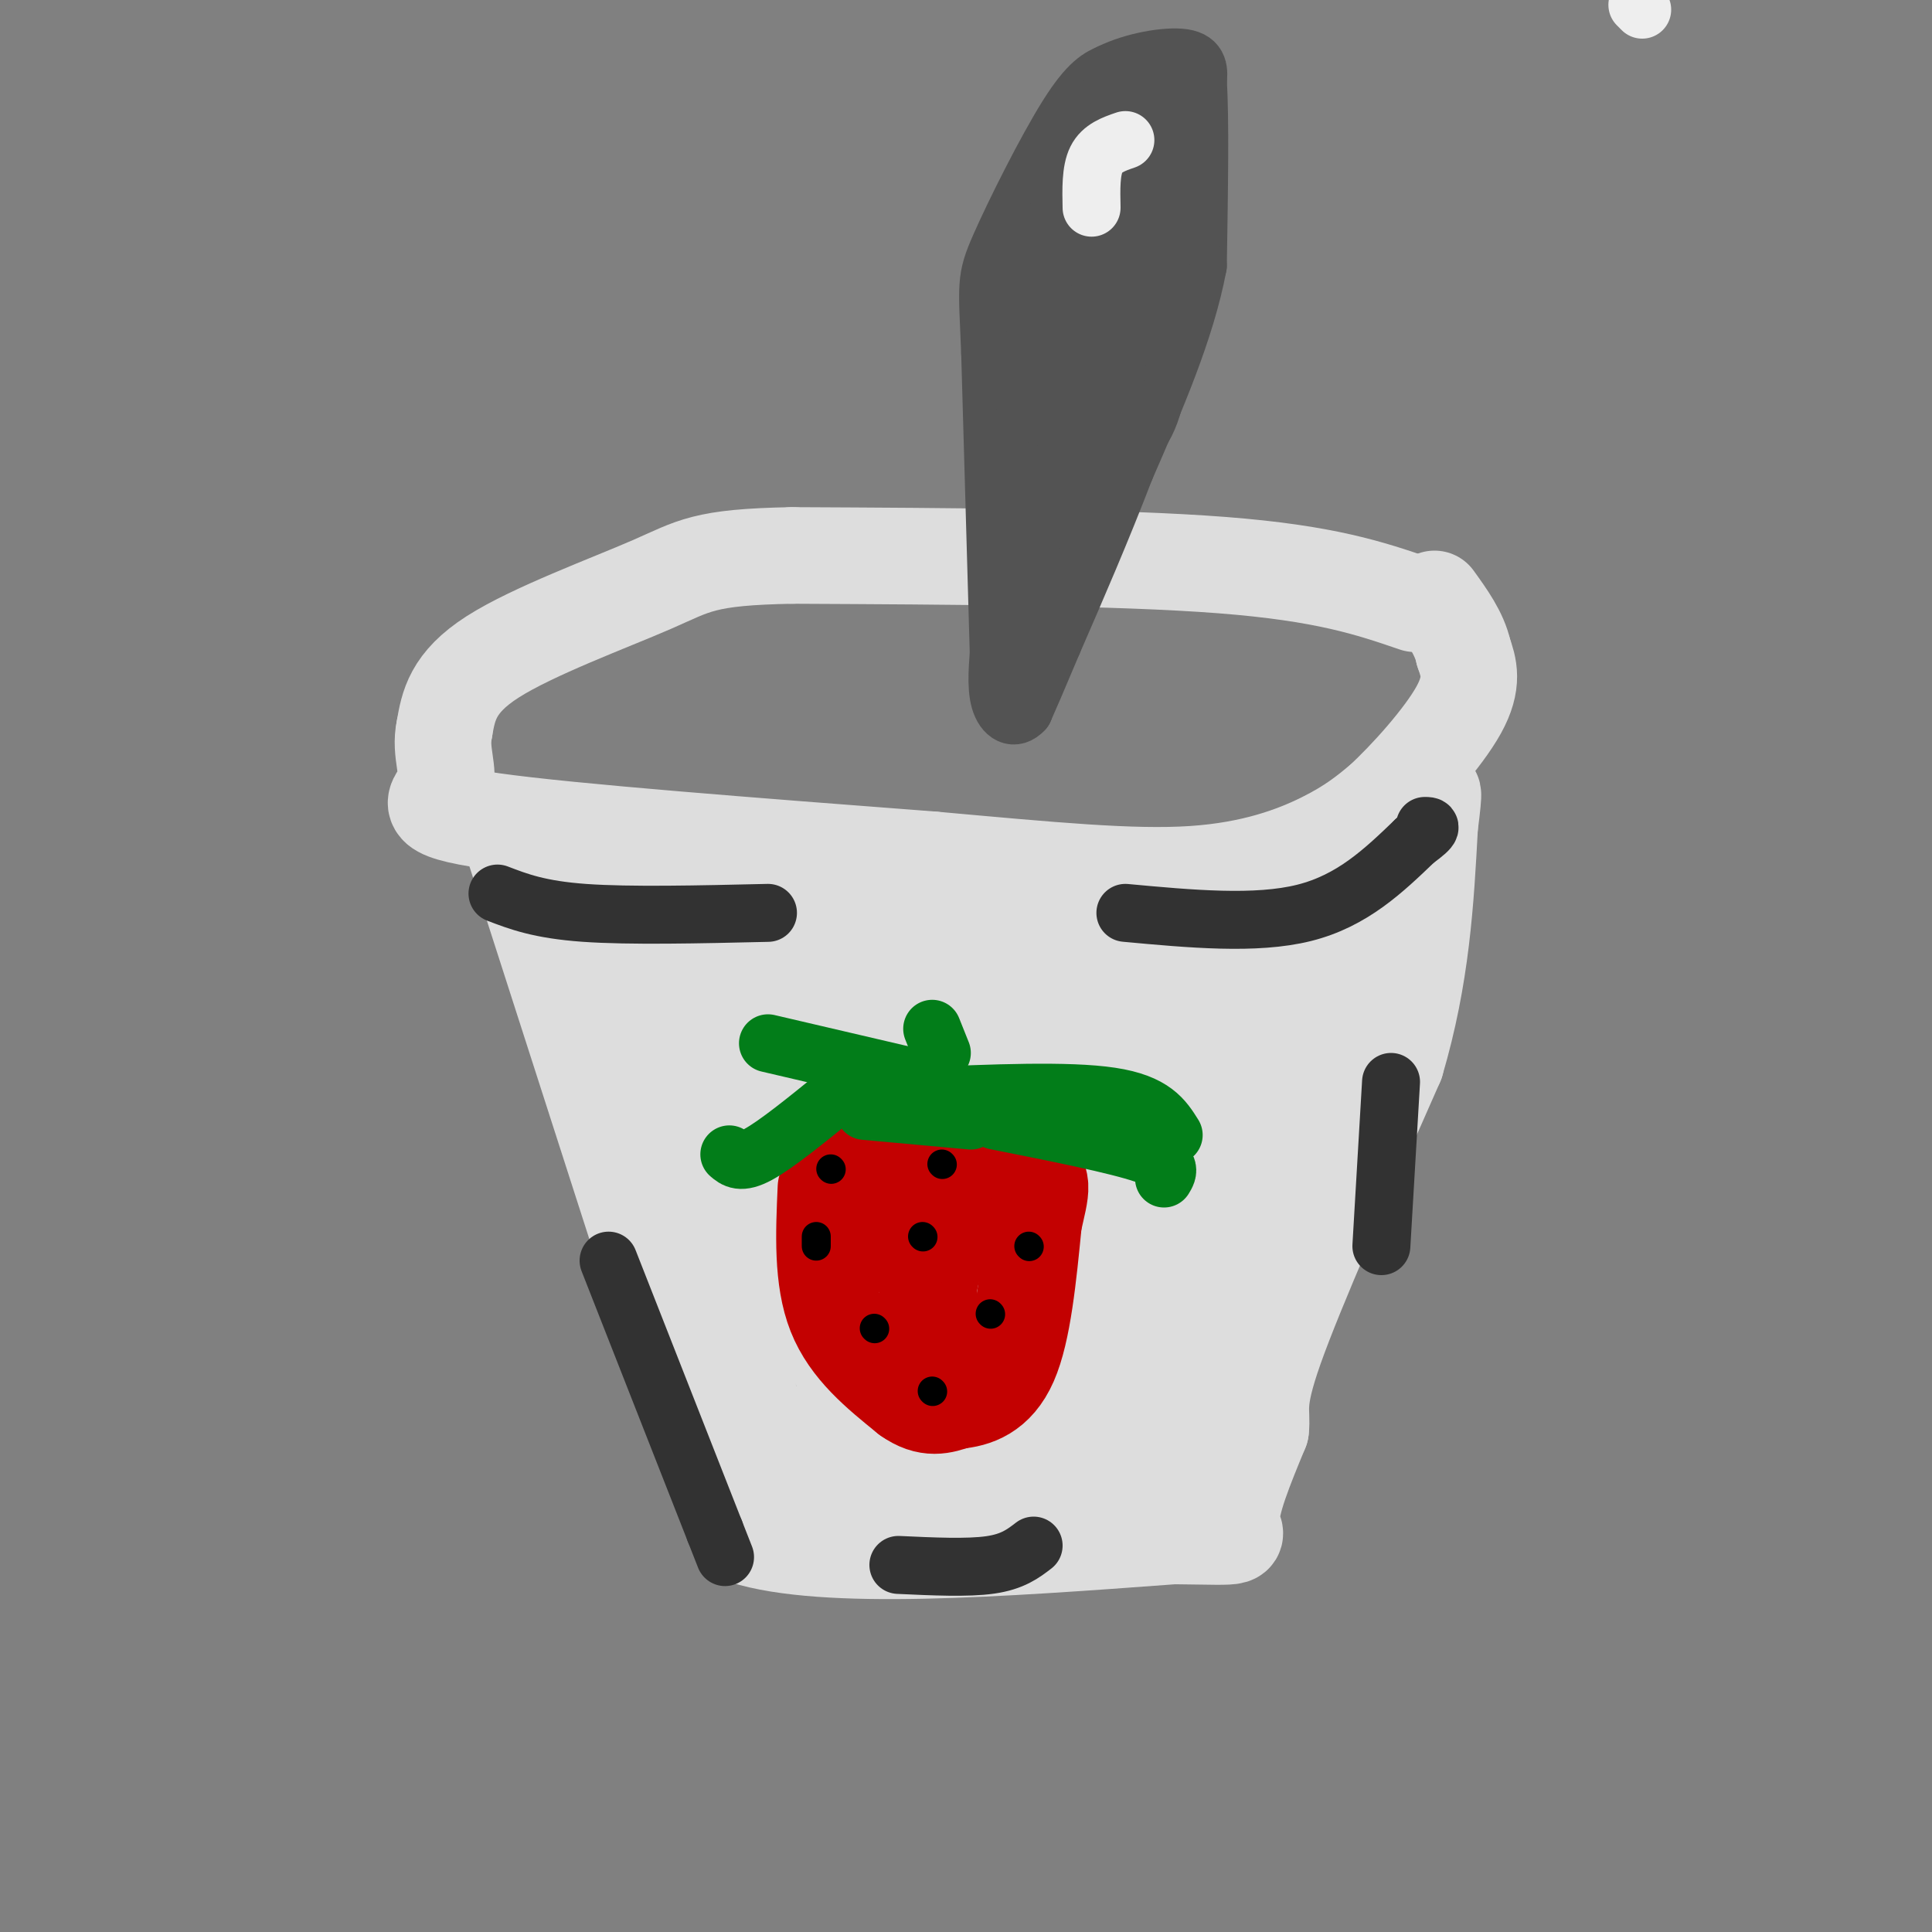 <svg viewBox='0 0 400 400' version='1.1' xmlns='http://www.w3.org/2000/svg' xmlns:xlink='http://www.w3.org/1999/xlink'><rect x="0" y="0" width="400" height="400" fill="#808080" stroke="none"/><g fill='none' stroke='rgb(221,221,221)' stroke-width='20' stroke-linecap='round' stroke-linejoin='round'><path d='M293,125c-9.250,-3.167 -18.500,-6.333 -40,-8c-21.500,-1.667 -55.250,-1.833 -89,-2'/><path d='M164,115c-18.488,0.333 -20.208,2.167 -29,6c-8.792,3.833 -24.655,9.667 -33,15c-8.345,5.333 -9.173,10.167 -10,15'/><path d='M92,151c-1.060,4.714 1.292,9.000 0,12c-1.292,3.000 -6.226,4.714 10,7c16.226,2.286 53.613,5.143 91,8'/><path d='M193,178c24.833,2.238 41.417,3.833 54,3c12.583,-0.833 21.167,-4.095 27,-7c5.833,-2.905 8.917,-5.452 12,-8'/><path d='M286,166c5.378,-4.933 12.822,-13.267 16,-19c3.178,-5.733 2.089,-8.867 1,-12'/><path d='M303,135c-0.833,-3.833 -3.417,-7.417 -6,-11'/><path d='M105,171c0.000,0.000 37.000,115.000 37,115'/><path d='M142,286c8.167,24.500 10.083,28.250 12,32'/><path d='M154,318c16.833,5.333 52.917,2.667 89,0'/><path d='M243,318c16.244,0.178 12.356,0.622 12,-3c-0.356,-3.622 2.822,-11.311 6,-19'/><path d='M261,296c0.489,-4.111 -1.289,-4.889 3,-17c4.289,-12.111 14.644,-35.556 25,-59'/><path d='M289,220c5.333,-18.000 6.167,-33.500 7,-49'/><path d='M296,171c1.167,-9.000 0.583,-7.000 0,-5'/><path d='M124,182c-4.500,3.750 -9.000,7.500 16,9c25.000,1.500 79.500,0.750 134,0'/><path d='M274,191c22.220,-0.727 10.770,-2.545 7,-2c-3.770,0.545 0.139,3.455 0,6c-0.139,2.545 -4.325,4.727 -9,16c-4.675,11.273 -9.837,31.636 -15,52'/><path d='M257,263c-3.583,16.345 -5.042,31.208 -9,38c-3.958,6.792 -10.417,5.512 -19,5c-8.583,-0.512 -19.292,-0.256 -30,0'/><path d='M199,306c-11.949,0.386 -26.821,1.351 -33,1c-6.179,-0.351 -3.663,-2.018 -4,-4c-0.337,-1.982 -3.525,-4.281 -7,-14c-3.475,-9.719 -7.238,-26.860 -11,-44'/><path d='M144,245c-6.190,-16.131 -16.167,-34.458 -15,-42c1.167,-7.542 13.476,-4.298 31,-2c17.524,2.298 40.262,3.649 63,5'/><path d='M223,206c20.274,-0.190 39.458,-3.167 44,-2c4.542,1.167 -5.560,6.476 -12,15c-6.440,8.524 -9.220,20.262 -12,32'/><path d='M243,251c-2.679,11.349 -3.378,23.722 -3,31c0.378,7.278 1.833,9.459 -8,11c-9.833,1.541 -30.952,2.440 -41,2c-10.048,-0.440 -9.024,-2.220 -8,-4'/><path d='M183,291c-2.740,-1.788 -5.591,-4.258 -10,-10c-4.409,-5.742 -10.378,-14.756 -16,-29c-5.622,-14.244 -10.898,-33.720 -13,-42c-2.102,-8.280 -1.029,-5.366 4,-4c5.029,1.366 14.015,1.183 23,1'/><path d='M171,207c3.891,0.984 2.120,2.945 15,4c12.880,1.055 40.413,1.205 51,2c10.587,0.795 4.230,2.234 3,3c-1.230,0.766 2.669,0.860 1,9c-1.669,8.140 -8.905,24.326 -12,34c-3.095,9.674 -2.047,12.837 -1,16'/><path d='M228,275c-0.154,4.079 -0.037,6.277 -3,7c-2.963,0.723 -9.004,-0.029 -13,0c-3.996,0.029 -5.946,0.837 -11,-2c-5.054,-2.837 -13.211,-9.321 -18,-13c-4.789,-3.679 -6.212,-4.553 -9,-9c-2.788,-4.447 -6.943,-12.466 -9,-19c-2.057,-6.534 -2.016,-11.581 0,-14c2.016,-2.419 6.008,-2.209 10,-2'/><path d='M175,223c2.808,-0.949 4.826,-2.320 8,0c3.174,2.320 7.502,8.331 10,12c2.498,3.669 3.164,4.994 3,11c-0.164,6.006 -1.160,16.692 -3,21c-1.840,4.308 -4.524,2.237 -7,0c-2.476,-2.237 -4.744,-4.641 -8,-11c-3.256,-6.359 -7.502,-16.674 -9,-22c-1.498,-5.326 -0.249,-5.663 1,-6'/><path d='M170,228c6.930,11.678 23.754,43.872 24,49c0.246,5.128 -16.088,-16.812 -23,-31c-6.912,-14.188 -4.404,-20.625 -4,-23c0.404,-2.375 -1.298,-0.687 -3,1'/><path d='M164,224c-2.190,-2.988 -6.167,-10.958 -5,-10c1.167,0.958 7.476,10.845 11,25c3.524,14.155 4.262,32.577 5,51'/><path d='M175,290c-0.877,10.641 -5.569,11.744 -3,6c2.569,-5.744 12.400,-18.333 17,-31c4.600,-12.667 3.969,-25.410 5,-35c1.031,-9.590 3.723,-16.026 6,-14c2.277,2.026 4.138,12.513 6,23'/><path d='M206,239c0.464,15.623 -1.376,43.181 1,37c2.376,-6.181 8.967,-46.100 13,-56c4.033,-9.900 5.509,10.219 6,25c0.491,14.781 -0.003,24.223 0,24c0.003,-0.223 0.501,-10.112 1,-20'/><path d='M227,249c1.333,-7.167 4.167,-15.083 7,-23'/></g>
<g fill='none' stroke='rgb(195,1,1)' stroke-width='20' stroke-linecap='round' stroke-linejoin='round'><path d='M171,246c-0.417,9.417 -0.833,18.833 2,26c2.833,7.167 8.917,12.083 15,17'/><path d='M188,289c4.167,3.000 7.083,2.000 10,1'/><path d='M198,290c3.778,-0.333 8.222,-1.667 11,-8c2.778,-6.333 3.889,-17.667 5,-29'/><path d='M214,253c1.489,-6.822 2.711,-9.378 -2,-11c-4.711,-1.622 -15.356,-2.311 -26,-3'/><path d='M186,239c-5.893,-0.393 -7.625,0.125 -9,0c-1.375,-0.125 -2.393,-0.893 0,3c2.393,3.893 8.196,12.446 14,21'/><path d='M191,263c2.393,6.310 1.375,11.583 1,11c-0.375,-0.583 -0.107,-7.024 1,-11c1.107,-3.976 3.054,-5.488 5,-7'/><path d='M198,256c0.833,-1.167 0.417,-0.583 0,0'/></g>
<g fill='none' stroke='rgb(0,0,0)' stroke-width='6' stroke-linecap='round' stroke-linejoin='round'><path d='M193,288c0.000,0.000 0.100,0.100 0.1,0.1'/><path d='M205,272c0.000,0.000 0.100,0.100 0.1,0.1'/><path d='M181,275c0.000,0.000 0.100,0.100 0.1,0.1'/><path d='M191,256c0.000,0.000 0.100,0.100 0.1,0.1'/><path d='M169,256c0.000,0.000 0.000,2.000 0,2'/><path d='M213,258c0.000,0.000 0.100,0.100 0.1,0.1'/><path d='M195,241c0.000,0.000 0.100,0.100 0.1,0.1'/><path d='M172,242c0.000,0.000 0.100,0.100 0.1,0.1'/></g>
<g fill='none' stroke='rgb(2,125,25)' stroke-width='12' stroke-linecap='round' stroke-linejoin='round'><path d='M151,239c1.167,1.000 2.333,2.000 6,0c3.667,-2.000 9.833,-7.000 16,-12'/><path d='M173,227c3.333,-2.667 3.667,-3.333 4,-4'/><path d='M159,216c0.000,0.000 30.000,7.000 30,7'/><path d='M179,230c0.000,0.000 22.000,2.000 22,2'/><path d='M190,227c15.583,-0.667 31.167,-1.333 40,0c8.833,1.333 10.917,4.667 13,8'/><path d='M206,232c12.583,2.500 25.167,5.000 31,7c5.833,2.000 4.917,3.500 4,5'/><path d='M193,213c0.000,0.000 2.000,5.000 2,5'/></g>
<g fill='none' stroke='rgb(50,50,50)' stroke-width='12' stroke-linecap='round' stroke-linejoin='round'><path d='M126,261c0.000,0.000 22.000,56.000 22,56'/><path d='M148,317c3.667,9.333 1.833,4.667 0,0'/><path d='M186,324c7.167,0.333 14.333,0.667 19,0c4.667,-0.667 6.833,-2.333 9,-4'/><path d='M103,185c4.333,1.667 8.667,3.333 18,4c9.333,0.667 23.667,0.333 38,0'/><path d='M233,189c13.500,1.250 27.000,2.500 37,0c10.000,-2.500 16.500,-8.750 23,-15'/><path d='M293,174c4.167,-3.000 3.083,-3.000 2,-3'/><path d='M288,224c0.000,0.000 -2.000,34.000 -2,34'/></g>
<g fill='none' stroke='rgb(83,83,83)' stroke-width='12' stroke-linecap='round' stroke-linejoin='round'><path d='M207,144c0.000,0.000 0.000,-1.000 0,-1'/><path d='M207,143c-0.333,-11.833 -1.167,-40.917 -2,-70'/><path d='M205,73c-0.583,-14.310 -1.042,-15.083 2,-22c3.042,-6.917 9.583,-19.976 14,-27c4.417,-7.024 6.708,-8.012 9,-9'/><path d='M230,15c4.600,-2.289 11.600,-3.511 15,-3c3.400,0.511 3.200,2.756 3,5'/><path d='M248,17c0.500,7.167 0.250,22.583 0,38'/><path d='M248,55c-2.500,13.333 -8.750,27.667 -15,42'/><path d='M233,97c-5.000,13.000 -10.000,24.500 -15,36'/><path d='M218,133c-3.500,8.333 -4.750,11.167 -6,14'/><path d='M212,147c-2.044,2.267 -4.156,0.933 -5,-2c-0.844,-2.933 -0.422,-7.467 0,-12'/><path d='M207,133c1.733,-17.956 6.067,-56.844 9,-75c2.933,-18.156 4.467,-15.578 6,-13'/><path d='M222,45c4.333,-5.667 12.167,-13.333 20,-21'/><path d='M242,24c1.422,-3.978 -5.022,-3.422 -9,-2c-3.978,1.422 -5.489,3.711 -7,6'/><path d='M226,28c-2.714,1.500 -6.000,2.250 -7,19c-1.000,16.750 0.286,49.500 0,65c-0.286,15.500 -2.143,13.750 -4,12'/><path d='M215,124c-1.405,5.512 -2.917,13.292 -1,3c1.917,-10.292 7.262,-38.655 12,-56c4.738,-17.345 8.869,-23.673 13,-30'/><path d='M239,41c2.155,-7.381 1.042,-10.833 1,-3c-0.042,7.833 0.988,26.952 0,38c-0.988,11.048 -3.994,14.024 -7,17'/><path d='M233,93c-1.476,3.798 -1.667,4.792 -2,2c-0.333,-2.792 -0.810,-9.369 0,-18c0.810,-8.631 2.905,-19.315 5,-30'/><path d='M236,47c0.595,-5.262 -0.417,-3.417 -2,-2c-1.583,1.417 -3.738,2.405 -5,7c-1.262,4.595 -1.631,12.798 -2,21'/><path d='M227,73c-0.311,8.956 -0.089,20.844 -1,27c-0.911,6.156 -2.956,6.578 -5,7'/><path d='M221,107c-0.833,1.167 -0.417,0.583 0,0'/></g>
<g fill='none' stroke='rgb(238,238,238)' stroke-width='12' stroke-linecap='round' stroke-linejoin='round'><path d='M340,2c0.000,0.000 -1.000,-1.000 -1,-1'/><path d='M233,29c-2.417,0.833 -4.833,1.667 -6,4c-1.167,2.333 -1.083,6.167 -1,10'/></g>
</svg>